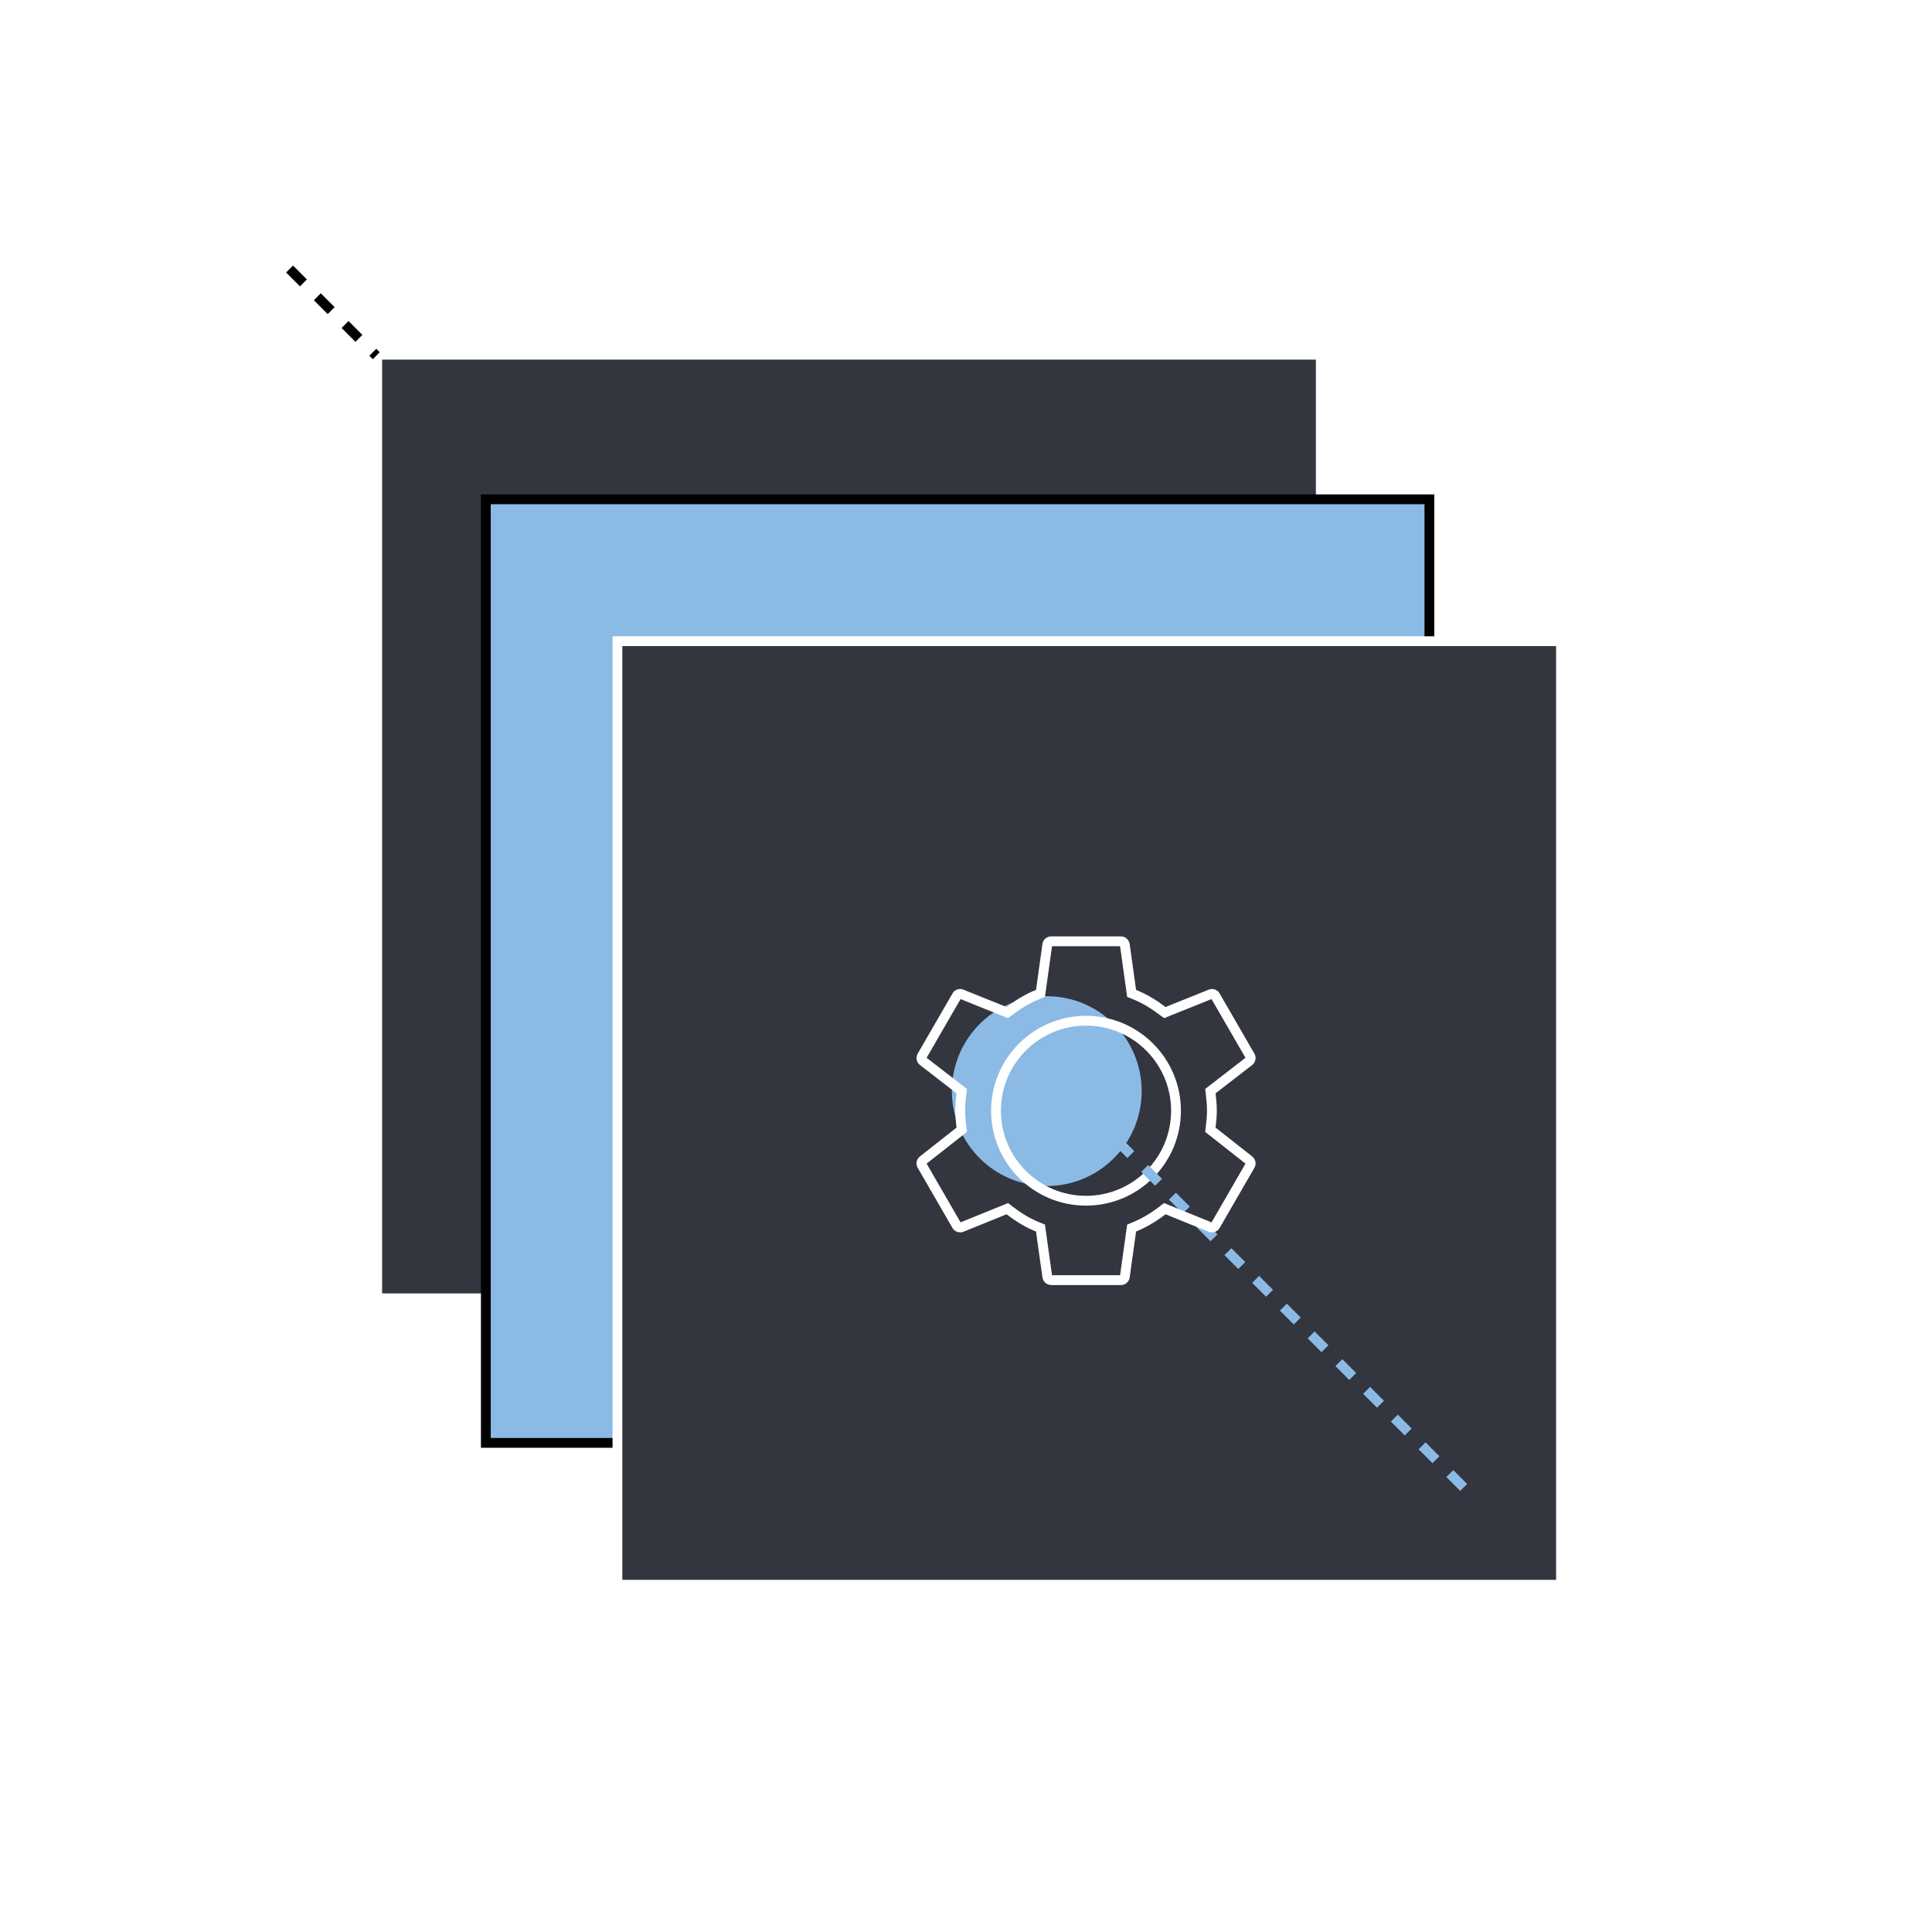 <svg width="197" height="197" viewBox="0 0 197 197" fill="none" xmlns="http://www.w3.org/2000/svg">
<rect x="38.464" y="36.171" width="96.213" height="96.213" fill="#33353F" stroke="white"/>
<rect x="49.539" y="50.913" width="96.213" height="96.213" fill="#8BBAE5" stroke="black"/>
<rect x="62.958" y="65.379" width="96.213" height="96.213" fill="#33353F" stroke="white"/>
<path d="M29.527 27.432L38.365 36.27" stroke="black" stroke-dasharray="2 2"/>
<g filter="url(#filter0_i_1156_22733)">
<circle cx="110.737" cy="113.257" r="9.677" fill="#8BBAE5"/>
</g>
<circle cx="110.737" cy="113.257" r="9.177" stroke="white"/>
<path d="M111.064 113.485L149.627 152.048" stroke="#8BBAE5" stroke-dasharray="2 2"/>
<path d="M107.187 95.981H114.298C114.392 95.981 114.483 96.014 114.556 96.075C114.61 96.121 114.651 96.179 114.675 96.245L114.692 96.314L115.348 101.008L115.388 101.296L115.658 101.403C116.723 101.826 117.644 102.403 118.547 103.08L118.772 103.249L119.033 103.145L123.459 101.367L123.462 101.365C123.619 101.301 123.828 101.368 123.918 101.533L123.925 101.544L127.473 107.684H127.474C127.577 107.874 127.524 108.083 127.389 108.189L123.643 111.084L123.419 111.257L123.452 111.538C123.522 112.135 123.573 112.699 123.573 113.257C123.573 113.814 123.522 114.359 123.452 114.919L123.417 115.199L123.64 115.374L127.39 118.324C127.524 118.43 127.576 118.638 127.475 118.827L123.925 124.97L123.918 124.98C123.847 125.111 123.68 125.187 123.515 125.159L123.444 125.141L119.035 123.352L118.77 123.244L118.542 123.419C117.647 124.108 116.725 124.671 115.652 125.113L115.388 125.223L115.348 125.506L114.692 130.203C114.662 130.388 114.498 130.532 114.297 130.532H107.187C107.011 130.532 106.863 130.422 106.809 130.271L106.791 130.203L106.135 125.506L106.095 125.218L105.824 125.11L105.432 124.944C104.53 124.541 103.728 124.024 102.94 123.419L102.714 123.244L102.448 123.352L98.036 125.141C97.85 125.207 97.646 125.129 97.564 124.98L97.559 124.97L94.003 118.819L94.001 118.815L93.971 118.751C93.914 118.598 93.962 118.426 94.093 118.323L97.844 115.374L98.065 115.199L98.03 114.919C97.96 114.359 97.91 113.814 97.91 113.257C97.91 112.699 97.961 112.135 98.031 111.538L98.064 111.257L97.84 111.084L94.094 108.189C93.963 108.086 93.915 107.916 93.971 107.763L94.001 107.698L94.003 107.694L97.559 101.544L97.564 101.533C97.655 101.368 97.863 101.301 98.02 101.365L98.023 101.367L102.449 103.145L102.711 103.249L102.936 103.08C103.838 102.403 104.759 101.826 105.824 101.403L106.095 101.296L106.135 101.008L106.791 96.311C106.822 96.126 106.986 95.981 107.187 95.981Z" stroke="white"/>
<defs>
<filter id="filter0_i_1156_22733" x="100.061" y="102.58" width="20.354" height="20.354" filterUnits="userSpaceOnUse" color-interpolation-filters="sRGB">
<feFlood flood-opacity="0" result="BackgroundImageFix"/>
<feBlend mode="normal" in="SourceGraphic" in2="BackgroundImageFix" result="shape"/>
<feColorMatrix in="SourceAlpha" type="matrix" values="0 0 0 0 0 0 0 0 0 0 0 0 0 0 0 0 0 0 127 0" result="hardAlpha"/>
<feMorphology radius="1" operator="erode" in="SourceAlpha" result="effect1_innerShadow_1156_22733"/>
<feOffset dx="-4" dy="-2"/>
<feComposite in2="hardAlpha" operator="arithmetic" k2="-1" k3="1"/>
<feColorMatrix type="matrix" values="0 0 0 0 0 0 0 0 0 0 0 0 0 0 0 0 0 0 1 0"/>
<feBlend mode="normal" in2="shape" result="effect1_innerShadow_1156_22733"/>
</filter>
</defs>
</svg>
